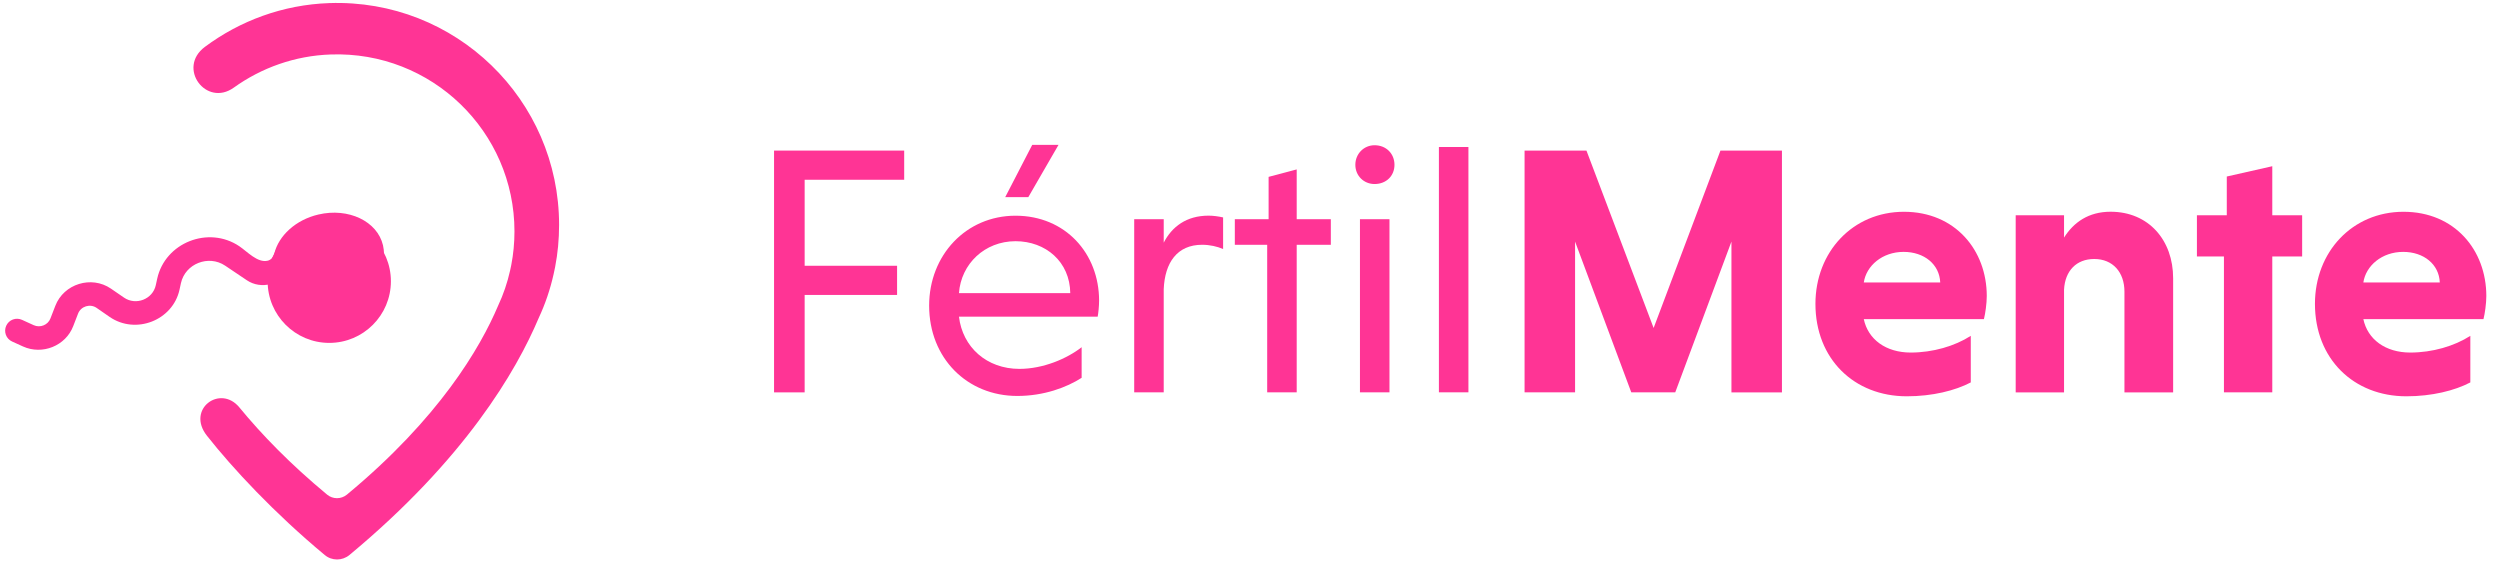 <?xml version="1.0" encoding="UTF-8"?>
<svg xmlns="http://www.w3.org/2000/svg" xmlns:xlink="http://www.w3.org/1999/xlink" id="Camada_1" x="0px" y="0px" viewBox="0 0 5098.5 1151.9" style="enable-background:new 0 0 5098.5 1151.9;" xml:space="preserve">
  <style type="text/css">	.st0{fill:#FF3495;}	.st1{fill-rule:evenodd;clip-rule:evenodd;fill:#FF3495;}	.st2{enable-background:new    ;}</style>
  <path class="st0" d="M476.8,178.7c56.3-40.4,124.5-65.1,197.7-67.6c205.7-7.2,374.7,157,374.7,360.8c0,23.4-2.2,46.2-6.5,68.5 c0,0-0.7,4.1-2.4,11.3c-5.6,25.1-13.8,49-24.4,71.6c-36.5,86.1-120.3,229.6-308.5,385.5c-11.7,9.6-28.6,9.6-40.2,0 c-75.1-62.2-133.5-122.5-179-177.9c-39.1-47.6-108.9,3.6-66.2,57.7c52.3,66.3,137.1,157.6,240.3,243.3c14.4,12.1,35.6,12.1,50.3,0 c235.5-195.5,340.4-375.3,386-483.3c13.3-28.4,23.5-58.4,30.5-89.8c2.1-9.1,3-14.2,3-14.2c5.4-27.9,8.1-56.5,8.1-85.9 c0-255.5-211.5-461.4-468.9-452.4c-94.3,3.3-181.9,36-253.5,89.3C360.4,138.5,420.5,219.1,476.8,178.7z"></path>
  <path class="st1" d="M545.8,531.7c7-1.6,11.9-7.6,13.6-14.6c8.9-36.4,43.4-68.7,89.9-79.6c61.3-14.4,120.3,13.7,131.8,62.8 c11.5,49-28.9,100.5-90.2,114.8c-46,10.8-90.8-2.4-115.1-30.4c-4.6-5.3-11.6-8.3-18.5-6.7l-5.5,1.3c-8.1,2.2-16.6,2.7-25,1.4 s-16.3-4.4-23.3-9.1l-44.3-29.8c-33.9-22.8-81.5-4-90.2,35.7l-2.9,13.3c-13.7,62.6-89.2,92.1-142.4,55.6L197,627.9 c-13.2-9.1-32.1-3.3-37.8,11.7l-9.9,25.6c-15.4,40.1-62.9,59.3-102.4,41.4l-22.2-10.1c-2.9-1.3-5.5-3.2-7.7-5.5s-3.9-5.1-5-8.1 s-1.6-6.2-1.5-9.4s0.9-6.3,2.2-9.2s3.2-5.5,5.5-7.7s5.1-3.9,8.1-5s6.2-1.6,9.4-1.5s6.3,0.9,9.2,2.2l23.9,10.9 c13.1,6,29-0.4,34.1-13.8l9.9-25.6c17.2-44.9,73.6-62.4,113.4-35.2L253,607c24.2,16.6,58.5,3.2,64.7-25.3l2.9-13.3 c16.1-73.6,104.6-108.6,167.5-66.2C504.3,513.1,525.2,536.5,545.8,531.7z"></path>
  <path class="st0" d="M797.2,573.6c0,69.4-56.3,125.7-125.7,125.7S545.8,643,545.8,573.6s56.3-125.7,125.7-125.7 S797.2,504.2,797.2,573.6z"></path>
  <g class="st2">	<path class="st0" d="M1641,601.5v198.7h-62.4V307.1H1844v59.5h-203V542h188.5v59.5H1641z"></path>	<path class="st0" d="M1955.7,645.7c7.3,62.4,56.6,106.6,123.3,106.6c48.6,0,97.2-21,126.9-44.2v62.4c-30.5,19.6-76.9,37-131.2,37  c-102.2,0-179.8-76.9-179.8-184.2c0-103,75.4-183.4,176.2-183.4c101.5,0,170.4,76.9,170.4,173.3c0,10.9-1.5,25.4-2.9,32.6H1955.7z   M1955.7,597.8h227c-0.7-63.8-50-105.9-111.7-105.9C2007.9,492,1960,538.4,1955.7,597.8z M2158.7,295.5l-61.6,106.6h-47.1  l55.1-106.6H2158.7z"></path>	<path class="st0" d="M2373.3,494.9c16.7-32.6,46.4-55.1,91.4-55.1c9.4,0,20.3,1.5,29.7,3.6v64.5c-11.6-5.1-26.8-8.7-42.8-8.7  c-50.8,0-76.1,36.3-78.3,90.6v210.3h-60.2V447h60.2V494.9z"></path>	<path class="st0" d="M2584.3,800.1V499.2h-66V447h68.9v-86.3l57.3-15.2V447h69.6v52.2h-69.6v300.9H2584.3z"></path>	<path class="st0" d="M2803.3,296.2c23.9,0,40.6,17.4,40.6,39.9s-16.7,39.2-40.6,39.2c-21.8,0-39.2-16.7-39.2-39.2  S2781.5,296.2,2803.3,296.2z M2833.7,800.1h-60.2V447h60.2V800.1z"></path>	<path class="st0" d="M2994.7,800.1h-60.2V299.8h60.2V800.1z"></path></g>
  <g class="st2">	<path class="st0" d="M3326.8,800.1l-114.6-307.4v307.4h-103V307.1h126.2l137,361.8l136.3-361.8h125.4v493.1h-103V492.7  l-114.6,307.4H3326.8z"></path>	<path class="st0" d="M3801,650.8c8.7,41.3,45,68.2,95.7,68.2c45,0,89.9-13.1,122.5-34.1v95c-31.9,16.7-78.3,28.3-130.5,28.3  c-107.3,0-186.3-76.1-186.3-188.5c0-105.9,76.1-187.8,180.5-187.8s168.9,78.3,168.9,171.8c0,15.2-2.9,35.5-5.8,47.1H3801z   M3801,576.1h155.9c-1.5-37-32.6-62.4-74.7-62.4C3838.7,513.7,3806.1,542,3801,576.1z"></path>	<path class="st0" d="M4209.3,484.7c19.6-31.2,50-52.9,95-52.9c77.6,0,127.6,58,127.6,135.6v232.8h-99.3V594.9  c0-39.9-23.9-66.7-61.6-66.7c-36.3,0-59.5,23.9-61.6,62.4v209.6h-98.6V439h98.6V484.7z"></path>	<path class="st0" d="M4535.5,800.1v-277h-55.1V439h60.9v-79l92.8-21V439h60.9v84.1h-60.9v277H4535.5z"></path>	<path class="st0" d="M4819.8,650.8c8.7,41.3,45,68.2,95.7,68.2c45,0,89.9-13.1,122.5-34.1v95c-31.9,16.7-78.3,28.3-130.5,28.3  c-107.3,0-186.4-76.1-186.4-188.5c0-105.9,76.1-187.8,180.6-187.8s168.9,78.3,168.9,171.8c0,15.2-2.9,35.5-5.8,47.1H4819.8z   M4819.8,576.1h155.9c-1.4-37-32.6-62.4-74.7-62.4C4857.5,513.7,4824.9,542,4819.8,576.1z"></path></g>
</svg>
